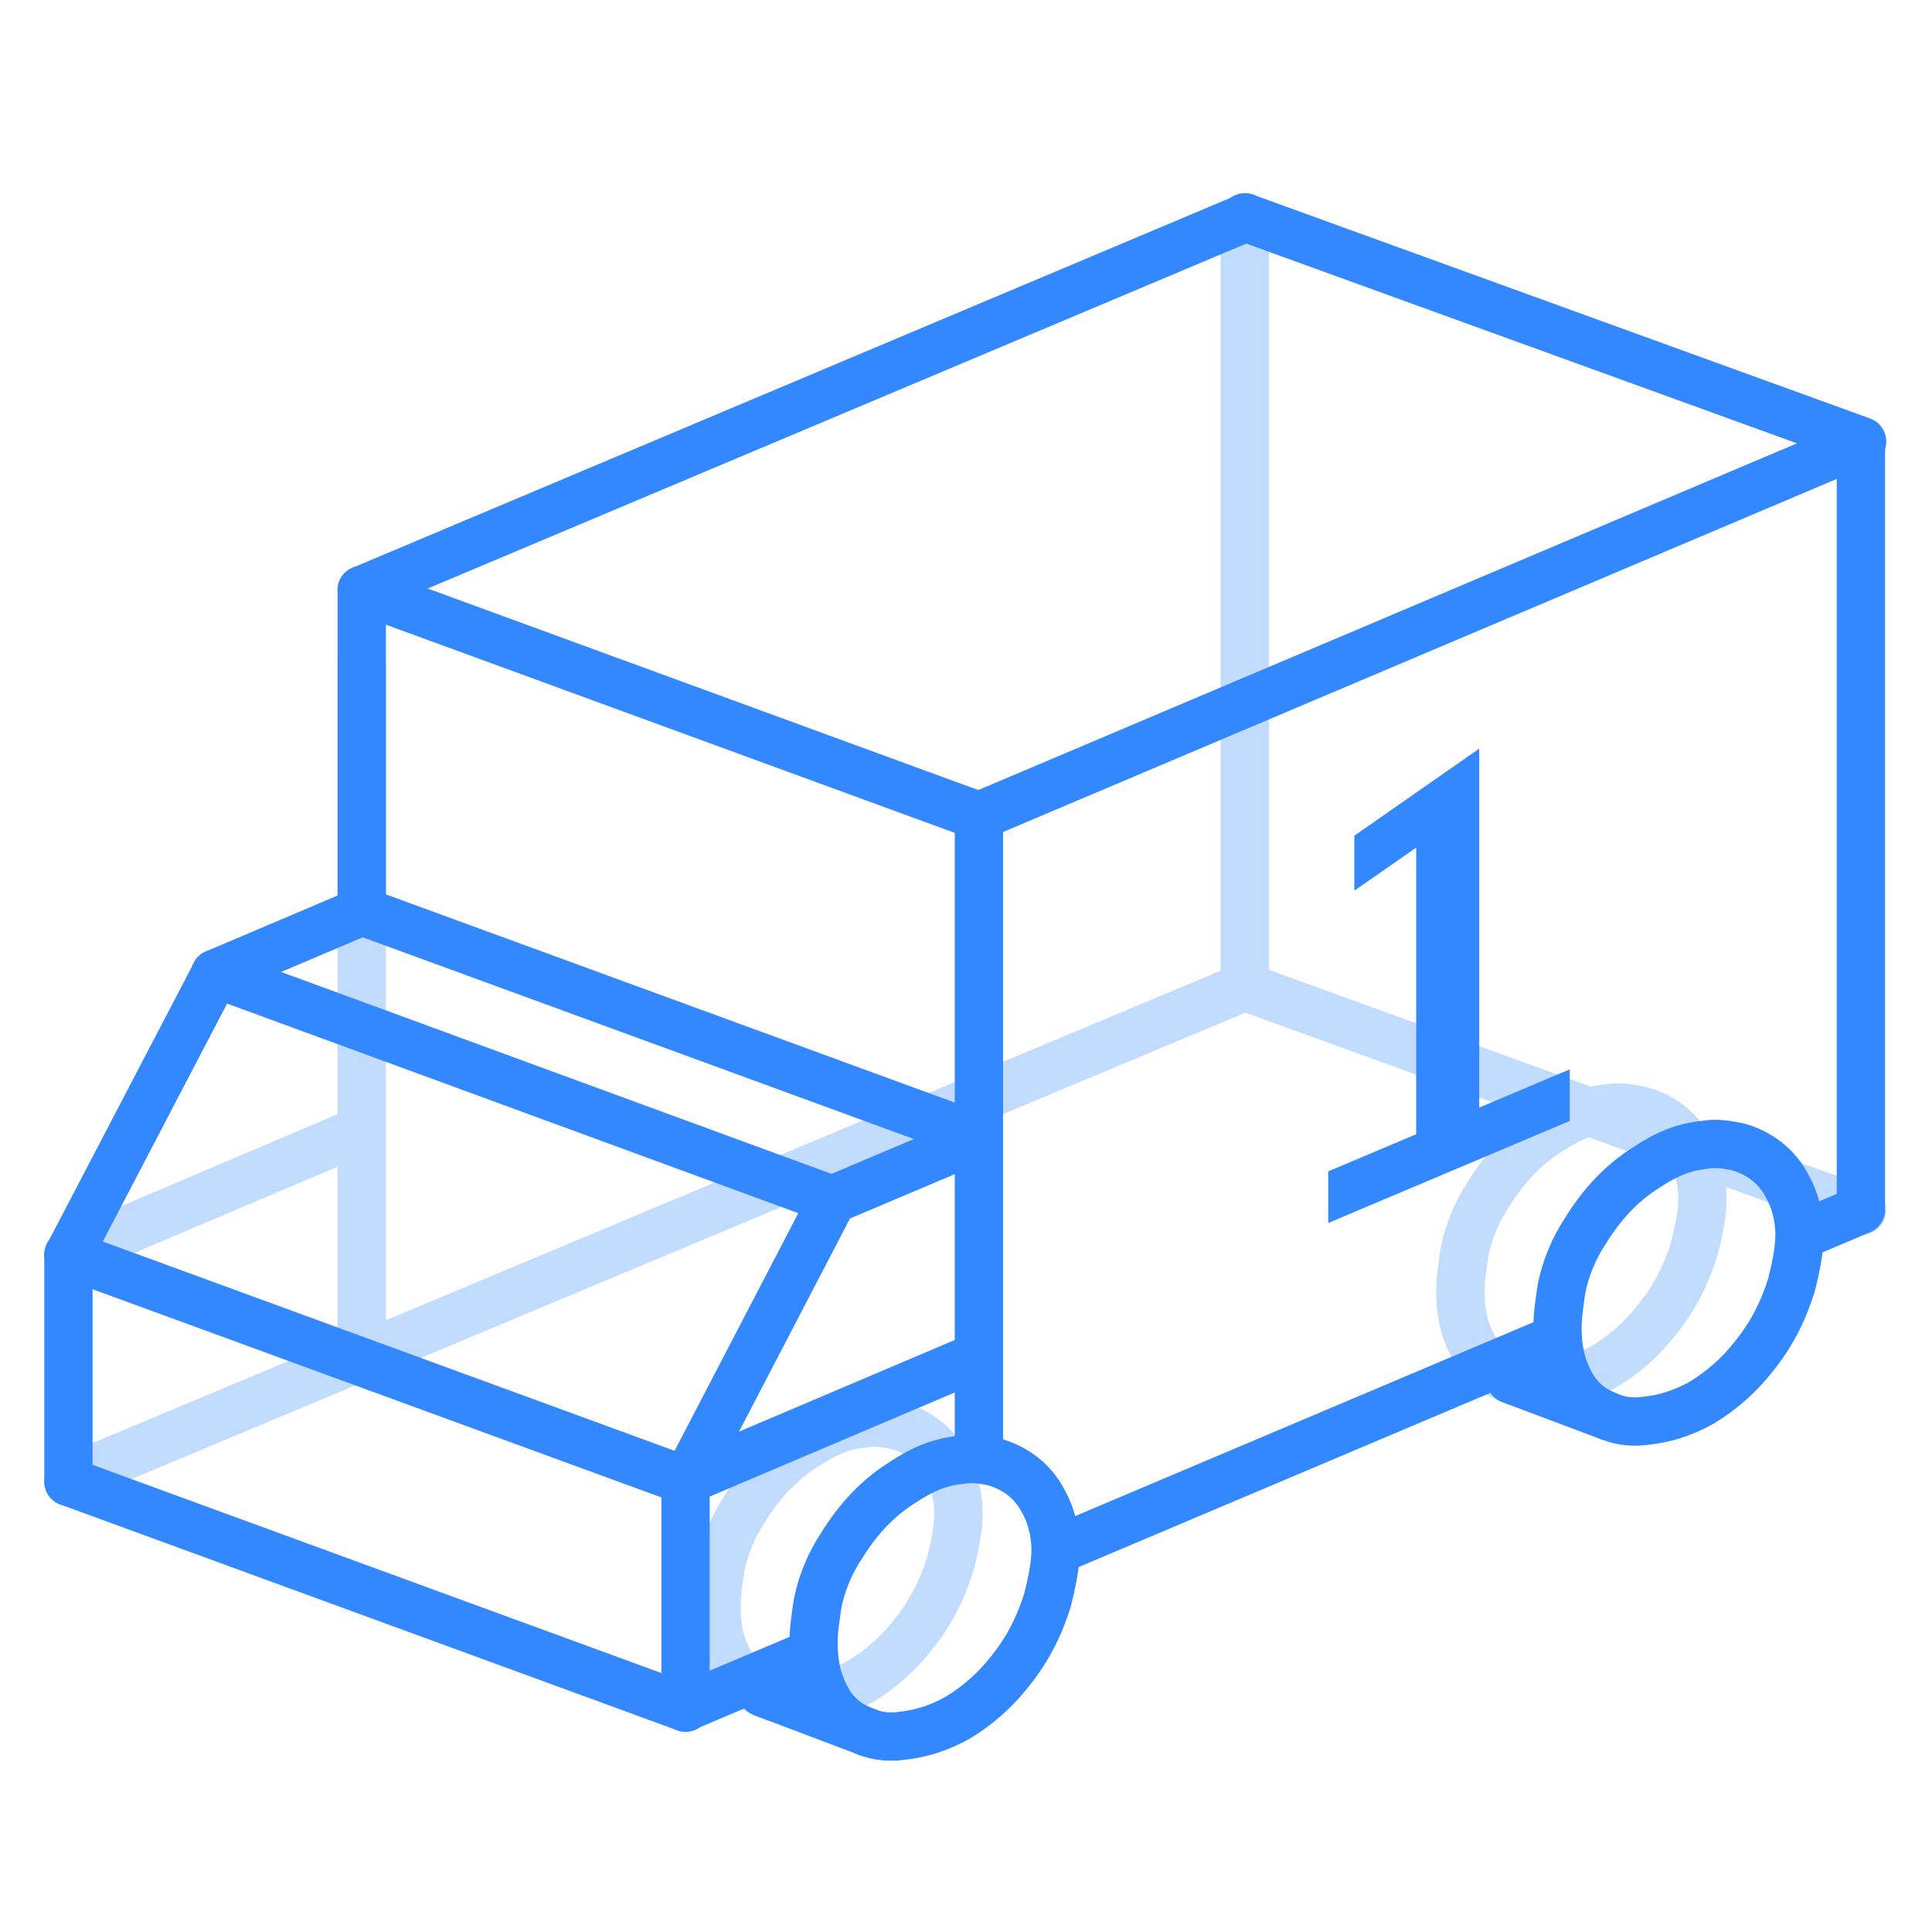 <?xml version="1.0" encoding="UTF-8"?>
<svg width="80px" height="80px" viewBox="0 0 80 80" version="1.1" xmlns="http://www.w3.org/2000/svg" xmlns:xlink="http://www.w3.org/1999/xlink">
    <!-- Generator: Sketch 55 (78076) - https://sketchapp.com -->
    <title>icons</title>
    <desc>Created with Sketch.</desc>
    <g id="icon" stroke="none" stroke-width="1" fill="none" fill-rule="evenodd">
        <g id="icons" transform="translate(-3528, -311)">
            <g id="icon_yizhanshidengbao" transform="translate(3528, 311)">
                <rect id="XMLID_2657_" x="0" y="0" width="80" height="80"></rect>
                <g id="编组-3" transform="translate(2, 9)">
                    <g id="编组" opacity="0.3" transform="translate(0.846, 0)" stroke="#3388FF" stroke-linecap="round" stroke-linejoin="round" stroke-width="2">
                        <path d="M12.132,18.435 L12.132,47.248" id="路径"></path>
                        <path d="M0.036,52.235 L48.696,31.86" id="XMLID_2160_"></path>
                        <path d="M67.648,44.515 C67.648,45.095 67.565,45.757 67.316,46.337 C66.985,47.165 66.488,47.745 65.66,48.076 C65.163,48.325 64.583,48.408 64.003,48.325 C63.175,48.242 62.43,47.994 61.684,47.579 C60.856,47.083 60.111,46.42 59.531,45.674 C58.785,44.763 58.288,43.769 57.957,42.693 C57.791,42.03 57.626,41.285 57.626,40.622 C57.626,39.959 57.791,39.214 58.123,38.634 C58.537,37.806 59.282,37.226 60.193,36.978 C60.607,36.895 61.104,36.812 61.519,36.895 C62.43,36.978 63.175,37.309 63.921,37.806 C64.997,38.469 65.826,39.38 66.488,40.456 C66.985,41.202 67.316,42.03 67.482,42.858 C67.565,43.438 67.648,43.935 67.648,44.515 Z" id="XMLID_21177_" transform="translate(62.637, 42.608) scale(-1, 1) translate(-62.637, -42.608) "></path>
                        <path d="M36.843,57.559 C36.843,58.139 36.76,58.801 36.512,59.381 C36.181,60.209 35.684,60.789 34.855,61.12 C34.358,61.369 33.779,61.452 33.199,61.369 C32.371,61.286 31.625,61.038 30.88,60.623 C30.051,60.126 29.306,59.464 28.726,58.718 C27.981,57.807 27.484,56.813 27.152,55.737 C26.987,55.074 26.821,54.329 26.821,53.666 C26.821,53.003 26.987,52.258 27.318,51.678 C27.732,50.85 28.478,50.27 29.389,50.022 C29.803,49.939 30.3,49.856 30.714,49.939 C31.625,50.022 32.371,50.353 33.116,50.85 C34.193,51.513 35.021,52.424 35.684,53.5 C36.181,54.246 36.512,55.074 36.677,55.902 C36.76,56.482 36.843,56.979 36.843,57.559 Z" id="XMLID_21177_" transform="translate(31.832, 55.652) scale(-1, 1) translate(-31.832, -55.652) "></path>
                        <path d="M-2.27373675e-13,42.951 L12.134,37.797" id="XMLID_2134_备份-2"></path>
                        <path d="M48.696,31.813 L48.696,0" id="XMLID_2168_"></path>
                        <path d="M74.252,41.131 L48.696,31.86" id="XMLID_2138_"></path>
                    </g>
                    <g id="编组-2">
                        <path d="M12.979,15.435 L12.979,28.738" id="路径" stroke="#3388FF" stroke-width="2" stroke-linecap="round" stroke-linejoin="round"></path>
                        <path d="M26.387,61.688 L31.607,59.479 M41.93,55.113 L62.478,46.42 M72.722,42.087 L75.057,41.099 L75.057,9.286" id="形状" stroke="#3388FF" stroke-width="2" stroke-linecap="round" stroke-linejoin="round"></path>
                        <path d="M72.514,46.022 C72.514,46.601 72.431,47.264 72.182,47.844 C71.851,48.672 71.354,49.252 70.526,49.583 C70.029,49.832 69.449,49.915 68.869,49.832 C68.041,49.749 67.296,49.5 66.55,49.086 C65.722,48.589 64.977,47.927 64.397,47.181 C63.651,46.27 63.154,45.276 62.823,44.2 C62.657,43.537 62.492,42.791 62.492,42.129 C62.492,41.466 62.657,40.721 62.989,40.141 C63.403,39.313 64.148,38.733 65.059,38.484 C65.473,38.402 65.97,38.319 66.385,38.402 C67.296,38.484 68.041,38.816 68.787,39.313 C69.863,39.975 70.692,40.886 71.354,41.963 C71.851,42.709 72.182,43.537 72.348,44.365 C72.431,44.945 72.514,45.442 72.514,46.022 Z" id="XMLID_21177_" stroke="#3388FF" stroke-width="2" stroke-linecap="round" stroke-linejoin="round" transform="translate(67.503, 44.115) scale(-1, 1) translate(-67.503, -44.115) "></path>
                        <path d="M41.709,59.066 C41.709,59.645 41.626,60.308 41.378,60.888 C41.047,61.716 40.55,62.296 39.721,62.627 C39.224,62.876 38.645,62.959 38.065,62.876 C37.237,62.793 36.491,62.544 35.746,62.13 C34.917,61.633 34.172,60.971 33.592,60.225 C32.847,59.314 32.35,58.32 32.018,57.243 C31.853,56.581 31.687,55.835 31.687,55.173 C31.687,54.51 31.853,53.765 32.184,53.185 C32.598,52.357 33.344,51.777 34.255,51.528 C34.669,51.446 35.166,51.363 35.58,51.446 C36.491,51.528 37.237,51.86 37.982,52.357 C39.059,53.019 39.887,53.93 40.55,55.007 C41.047,55.753 41.378,56.581 41.543,57.409 C41.626,57.989 41.709,58.486 41.709,59.066 Z" id="XMLID_21177_" stroke="#3388FF" stroke-width="2" stroke-linecap="round" stroke-linejoin="round" transform="translate(36.698, 57.159) scale(-1, 1) translate(-36.698, -57.159) "></path>
                        <polyline id="路径" stroke="#3388FF" stroke-width="2" stroke-linecap="round" stroke-linejoin="round" points="38.535 51.296 38.535 40.987 38.535 24.789"></polyline>
                        <path d="M38.535,24.789 L75.099,9.304" id="XMLID_2155_" stroke="#3388FF" stroke-width="2" stroke-linecap="round" stroke-linejoin="round"></path>
                        <path d="M12.979,15.435 L49.584,0.011" id="XMLID_2334_" stroke="#3388FF" stroke-width="2" stroke-linecap="round" stroke-linejoin="round"></path>
                        <path d="M26.387,52.308 L38.52,47.154" id="XMLID_2134_备份-2" stroke="#3388FF" stroke-width="2" stroke-linecap="round" stroke-linejoin="round"></path>
                        <path d="M26.387,61.71 L26.387,52.308" id="XMLID_2326_备份" stroke="#3388FF" stroke-width="2" stroke-linecap="round" stroke-linejoin="round"></path>
                        <path d="M0.835,52.356 L0.835,42.951" id="XMLID_2328_备份" stroke="#3388FF" stroke-width="2" stroke-linecap="round" stroke-linejoin="round"></path>
                        <path d="M38.535,38.11 L32.427,40.696" id="XMLID_2329_备份" stroke="#3388FF" stroke-width="2" stroke-linecap="round" stroke-linejoin="round"></path>
                        <path d="M32.468,40.687 L26.401,52.342" id="XMLID_2329_备份" stroke="#3388FF" stroke-width="2" stroke-linecap="round" stroke-linejoin="round"></path>
                        <path d="M12.99,28.738 L6.911,31.32" id="路径" stroke="#3388FF" stroke-width="2" stroke-linecap="round" stroke-linejoin="round"></path>
                        <polyline id="XMLID_2329_备份" stroke="#3388FF" stroke-width="2" stroke-linecap="round" stroke-linejoin="round" points="32.468 40.687 6.923 31.315 0.846 42.951"></polyline>
                        <path d="M38.535,24.789 L12.979,15.435" id="XMLID_2139_" stroke="#3388FF" stroke-width="2" stroke-linecap="round" stroke-linejoin="round"></path>
                        <path d="M38.535,38.086 L12.979,28.733" id="XMLID_2139_备份" stroke="#3388FF" stroke-width="2" stroke-linecap="round" stroke-linejoin="round"></path>
                        <path d="M26.391,61.71 L0.835,52.356" id="XMLID_2139_备份" stroke="#3388FF" stroke-width="2" stroke-linecap="round" stroke-linejoin="round"></path>
                        <path d="M26.391,52.308 L0.835,42.954" id="XMLID_2139_备份-3" stroke="#3388FF" stroke-width="2" stroke-linecap="round" stroke-linejoin="round"></path>
                        <path d="M75.099,9.27 L49.543,-8.34887715e-14" id="XMLID_2335_" stroke="#3388FF" stroke-width="2" stroke-linecap="round" stroke-linejoin="round"></path>
                        <path d="M64.607,49.646 L60.547,48.119" id="XMLID_2335_备份" stroke="#3388FF" stroke-width="2" stroke-linecap="round" stroke-linejoin="round"></path>
                        <path d="M33.936,62.734 L29.571,61.083" id="XMLID_2335_备份-2" stroke="#3388FF" stroke-width="2" stroke-linecap="round" stroke-linejoin="round"></path>
                        <polygon id="路径" fill="#3388FF" fill-rule="nonzero" points="53 39.504 56.642 37.966 56.642 26.098 54.08 27.881 54.08 25.604 59.251 22 59.251 36.863 63 35.28 63 37.416 53 41.641"></polygon>
                    </g>
                </g>
            </g>
        </g>
    </g>
</svg>